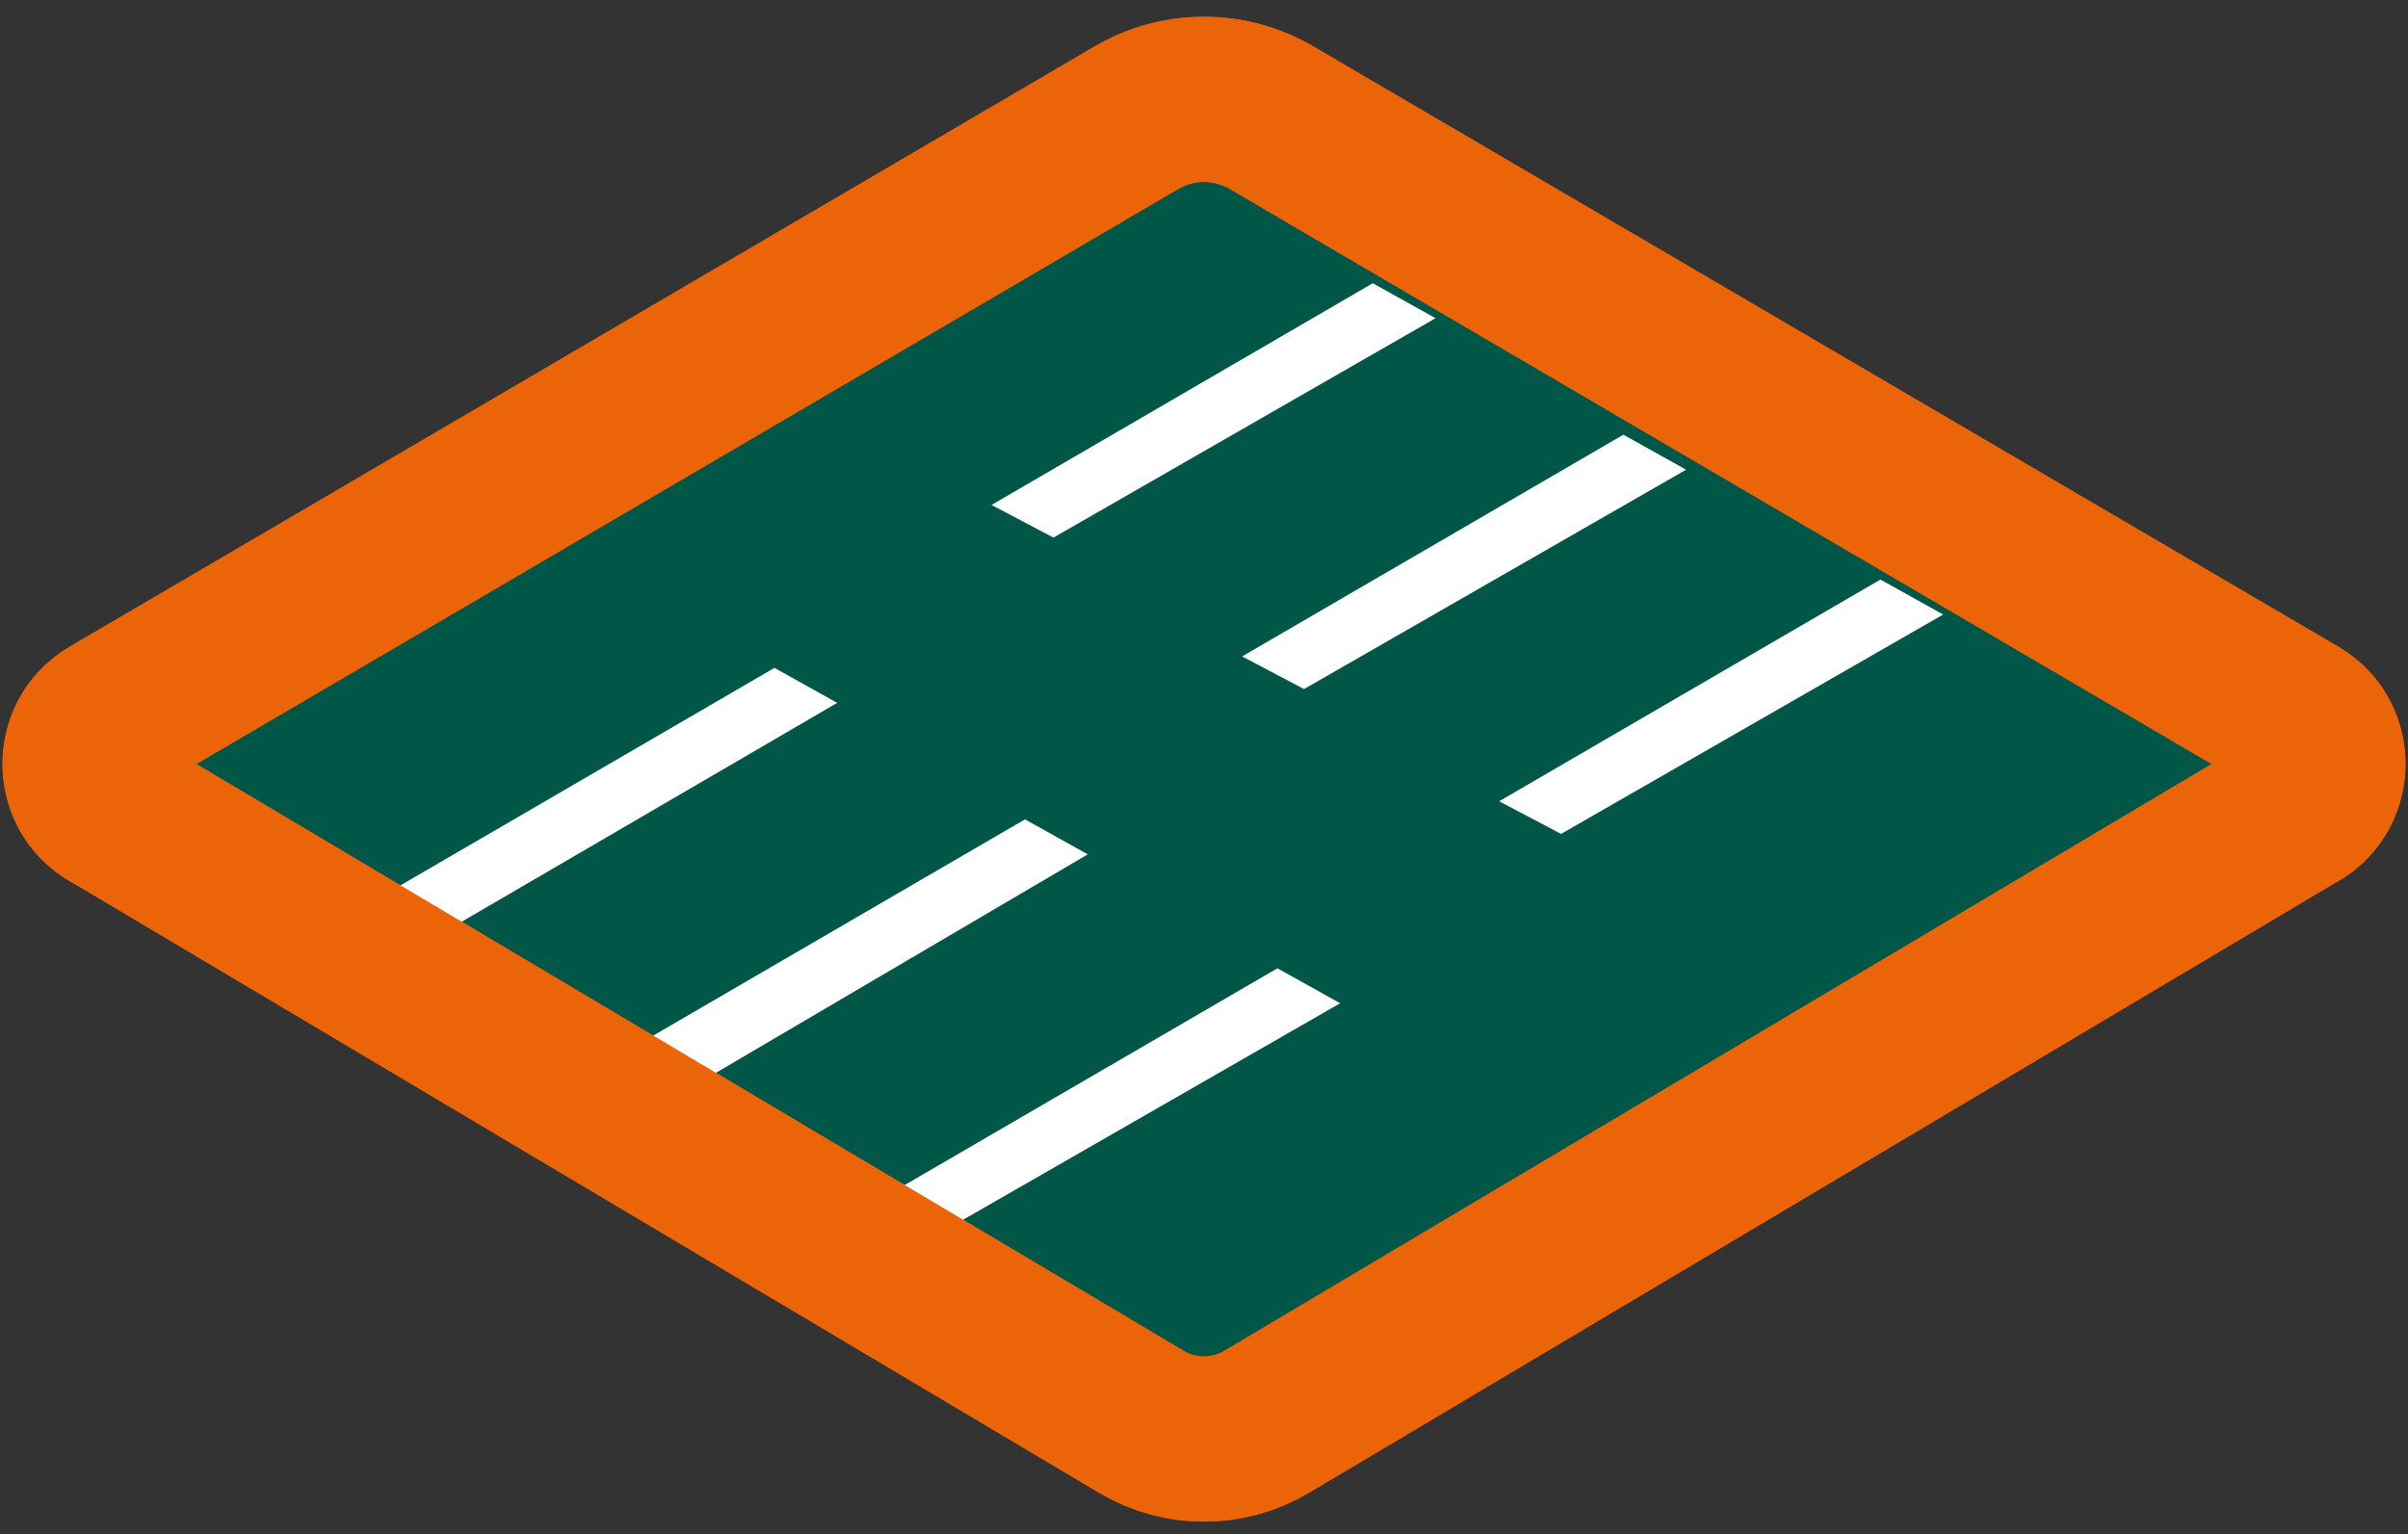 <?xml version="1.0" encoding="UTF-8"?> <svg xmlns="http://www.w3.org/2000/svg" width="102" height="65" viewBox="0 0 102 65" fill="none"><rect x="0" y="0" width="102" height="65" fill="#333333" stroke="none"/><path d="M53.652 60.241C52.016 61.213 49.984 61.213 48.348 60.241L4.879 34.399C3.257 33.619 3.164 31.332 4.718 30.422L48.138 4.987C49.907 3.95 52.093 3.95 53.862 4.987L97.282 30.422C98.836 31.332 98.743 33.619 97.121 34.399L53.652 60.241Z" fill="#005647" stroke="#EB6408" stroke-width="7" stroke-miterlimit="10"></path><path d="M44.623 22.778L42 21.394L58.15 12L60.808 13.482L44.623 22.778Z" fill="white"></path><path d="M55.237 29.196L52.614 27.812L68.764 18.418L71.422 19.901L55.237 29.196Z" fill="white"></path><path d="M66.125 35.333L63.502 33.949L79.652 24.555L82.31 26.037L66.125 35.333Z" fill="white"></path><path d="M19.174 39.276L16.655 37.691L32.805 28.297L35.463 29.78L19.174 39.276Z" fill="white"></path><path d="M29.89 45.711L27.269 44.11L43.418 34.715L46.076 36.198L29.89 45.711Z" fill="white"></path><path d="M40.389 51.914L37.96 50.419L54.11 41.025L56.768 42.507L40.389 51.914Z" fill="white"></path><path d="M53.652 60.241C52.016 61.213 49.984 61.213 48.348 60.241L4.879 34.399C3.257 33.619 3.164 31.332 4.718 30.422L48.138 4.987C49.907 3.95 52.093 3.95 53.862 4.987L97.282 30.422C98.836 31.332 98.743 33.619 97.121 34.399L53.652 60.241Z" stroke="#EB6408" stroke-width="7" stroke-miterlimit="10"></path></svg> 
